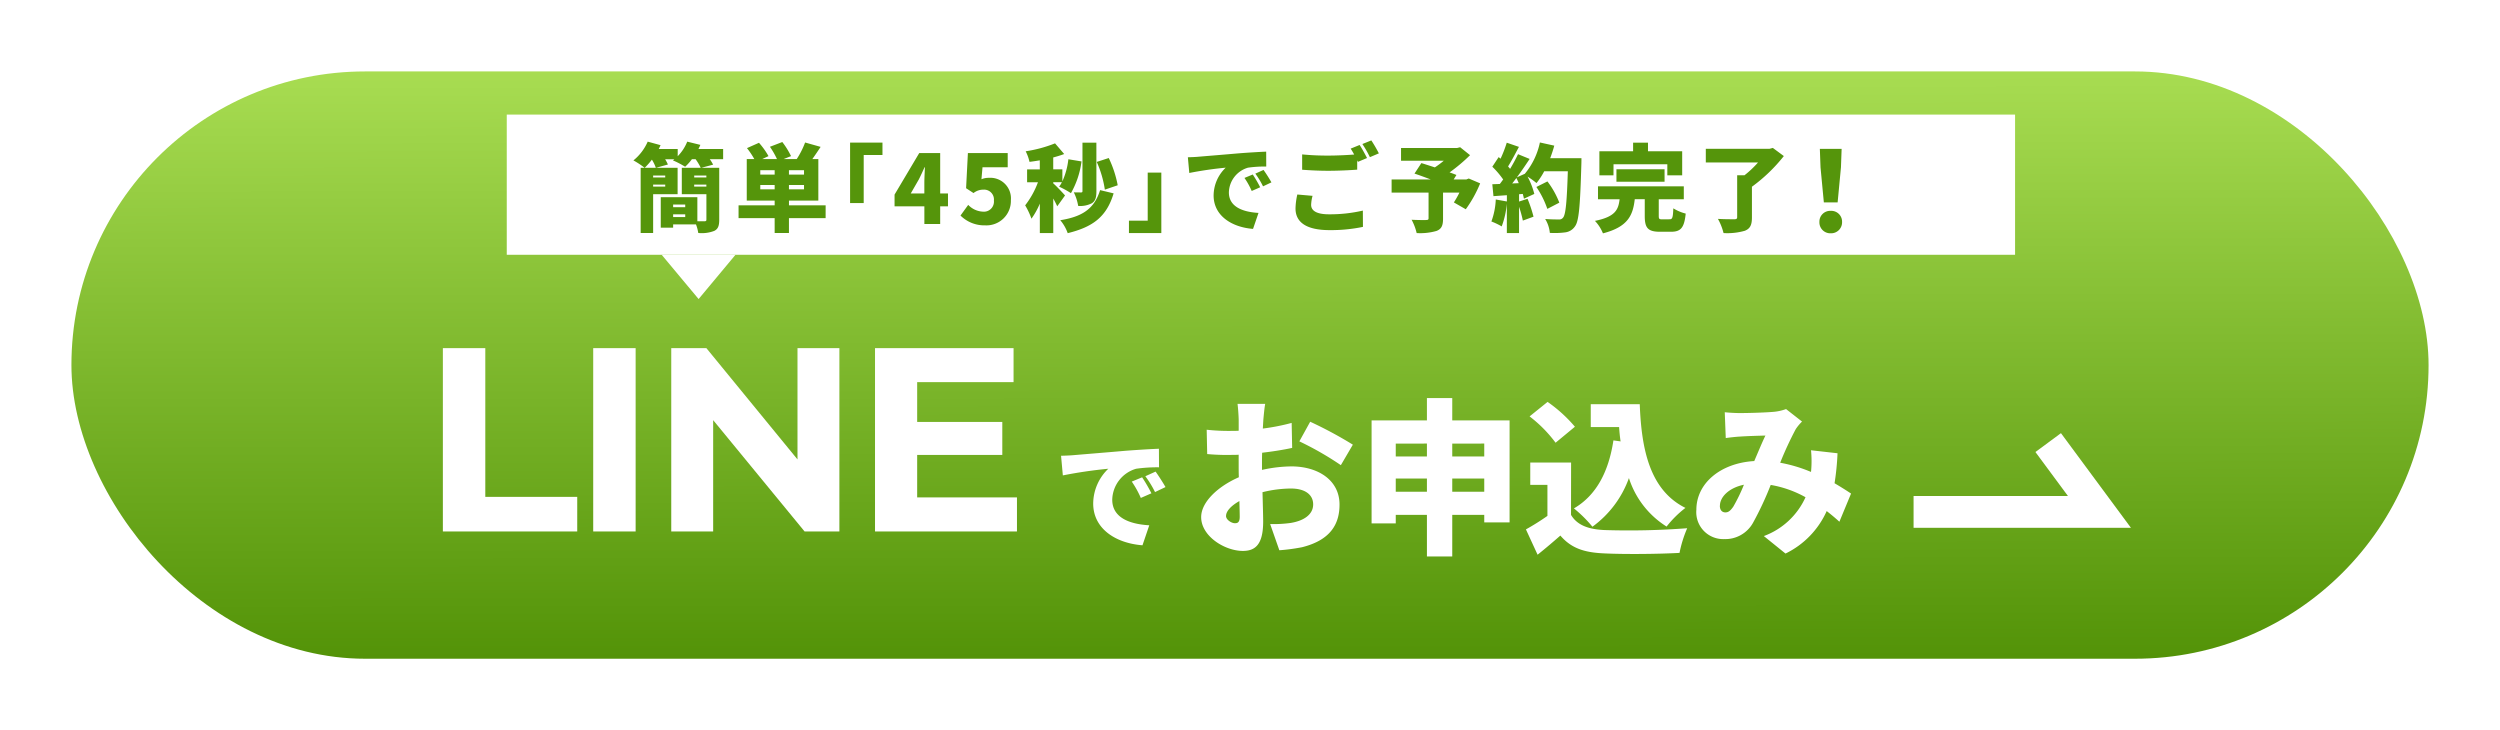 <svg xmlns="http://www.w3.org/2000/svg" xmlns:xlink="http://www.w3.org/1999/xlink" width="315" height="92" viewBox="0 0 315 92"><defs><linearGradient id="a" x1="0.552" y1="1" x2="0.549" y2="-0.064" gradientUnits="objectBoundingBox"><stop offset="0" stop-color="#539308"/><stop offset="1" stop-color="#ade156"/></linearGradient><filter id="b" x="0" y="0" width="315" height="92" filterUnits="userSpaceOnUse"><feOffset dy="3" input="SourceAlpha"/><feGaussianBlur stdDeviation="3" result="c"/><feFlood flood-opacity="0.161"/><feComposite operator="in" in2="c"/><feComposite in="SourceGraphic"/></filter><filter id="d" x="142.349" y="41.155" width="99.879" height="37.95" filterUnits="userSpaceOnUse"><feOffset dy="3" input="SourceAlpha"/><feGaussianBlur stdDeviation="3" result="e"/><feFlood flood-opacity="0.161"/><feComposite operator="in" in2="e"/><feComposite in="SourceGraphic"/></filter><filter id="f" x="124.694" y="47.538" width="31.155" height="30.165" filterUnits="userSpaceOnUse"><feOffset dy="3" input="SourceAlpha"/><feGaussianBlur stdDeviation="3" result="g"/><feFlood flood-opacity="0.161"/><feComposite operator="in" in2="g"/><feComposite in="SourceGraphic"/></filter></defs><g transform="translate(9 6)"><g transform="translate(0 1)"><g transform="matrix(1, 0, 0, 1, -9, -7)" filter="url(#b)"><rect width="297" height="74" rx="37" transform="translate(9 6)" fill="url(#a)"/></g><g transform="translate(54.852 7.438)"><rect width="190.047" height="17.664" fill="#fff"/><path d="M4.648,0,9.3,5.578H0Z" transform="translate(28.82 23.242) rotate(180)" fill="#fff"/><g transform="translate(16.719 2.789)"><path d="M5.244-.876v-.348H6.768v.348ZM6.768-2.46v.336H5.244V-2.46ZM2.724-4.716v-.252H4.248v.252Zm5.172,0v-.252H9.432v.252ZM4.248-6.108v.24H2.724v-.24Zm5.184.24H7.9v-.24H9.432ZM5.808-7.08H1.152V1.128H2.724V-3.756H5.808Zm5.736-2.376H8.436c.084-.168.168-.348.24-.516L7.02-10.38a5.524,5.524,0,0,1-1.2,1.836v-.912H3.432c.084-.156.156-.324.228-.48L2.04-10.38A6.25,6.25,0,0,1,.24-8.016a10.327,10.327,0,0,1,1.416.936,8.837,8.837,0,0,0,.912-1.032,5.037,5.037,0,0,1,.5,1.032L4.584-7.5a4.475,4.475,0,0,0-.348-.66H5.4l-.18.144a10.381,10.381,0,0,1,1.536.8,6.748,6.748,0,0,0,.852-.948h.468a6.917,6.917,0,0,1,.648,1.08H6.336v3.324h3.1V-.564c0,.168-.06.216-.24.216-.132,0-.516.012-.9,0V-3.384H3.684V.456h1.56V.048h2.88a5.385,5.385,0,0,1,.288,1.08A4.358,4.358,0,0,0,10.428.864c.48-.24.624-.648.624-1.4V-7.08H8.772l1.512-.4a5.038,5.038,0,0,0-.42-.684h1.68Zm4.68,5.088V-4.92h1.812v.552Zm1.812-1.86H16.224V-6.78h1.812Zm3.7,0h-1.9V-6.78h1.9Zm0,1.86h-1.9V-4.92h1.9Zm2.724,2.016h-4.62v-.6h3.7V-8.184h-.756c.324-.456.684-.984,1.044-1.536l-1.956-.552a10.343,10.343,0,0,1-1.056,2.088H19.164l.936-.372A10.123,10.123,0,0,0,19-10.332l-1.56.6a10.212,10.212,0,0,1,.888,1.548h-1.86l.792-.372a9.529,9.529,0,0,0-1.2-1.68l-1.512.672a10.251,10.251,0,0,1,.924,1.38H14.52v5.232h3.516v.6H13.488V-.744h4.548V1.128h1.8V-.744h4.62ZM31.62-10.26H27.54v7.62h1.716V-8.7H31.62Zm3.564,6.408L36.2-5.616c.252-.5.492-1.02.72-1.536h.048c-.024.576-.072,1.428-.072,1.992v1.308ZM36.9,0h1.992V-2.232h.984v-1.62h-.984V-8.94h-2.64L33.144-3.708v1.476H36.9Zm7.668.168A3.082,3.082,0,0,0,47.8-3a2.6,2.6,0,0,0-2.784-2.82,2.265,2.265,0,0,0-.924.18l.132-1.512H47.4V-8.94H42.384l-.228,4.428.936.612a1.977,1.977,0,0,1,1.26-.432,1.243,1.243,0,0,1,1.308,1.38,1.267,1.267,0,0,1-1.4,1.392,2.717,2.717,0,0,1-1.836-.852l-.972,1.344A4.254,4.254,0,0,0,44.568.168ZM61.26-4.884a13.8,13.8,0,0,0-1.128-3.432l-1.512.492a13.336,13.336,0,0,1,1.02,3.492Zm-2.688-5.364H56.82v6.1c0,.132-.048.168-.18.168s-.552,0-.912-.012A6.093,6.093,0,0,1,56.28-2.28,3.206,3.206,0,0,0,58-2.616c.456-.288.576-.756.576-1.512ZM54.624-3.6c-.216-.252-1.164-1.26-1.488-1.524v-.144h1.092a3.728,3.728,0,0,1-.348.564,11.019,11.019,0,0,1,1.488.816,10.931,10.931,0,0,0,1.332-4L55.044-8.16a9.3,9.3,0,0,1-.756,2.784V-6.888H53.136v-1.5a14.318,14.318,0,0,0,1.38-.432l-1.152-1.344a16.622,16.622,0,0,1-3.7,1,5.543,5.543,0,0,1,.48,1.332c.42-.048.852-.12,1.3-.192v1.14h-1.6v1.62h1.368A10.947,10.947,0,0,1,49.6-2.352a9.351,9.351,0,0,1,.792,1.68,9.608,9.608,0,0,0,1.056-1.9V1.14h1.692V-3.216c.2.36.384.72.5.984Zm4.416-.672C58.3-1.848,56.7-.912,54.024-.48a5.158,5.158,0,0,1,.936,1.632c3.1-.768,4.884-2,5.784-5.016ZM62.676,1.14h4.08V-6.48H65.04V-.42H62.676ZM70.1-8.412l.18,1.98A46.1,46.1,0,0,1,74.868-7.1a4.9,4.9,0,0,0-1.524,3.5c0,2.556,2.292,4.008,4.968,4.212L79-1.4c-2.076-.12-3.732-.816-3.732-2.58A3.331,3.331,0,0,1,77.676-7.1a15.135,15.135,0,0,1,2.3-.144L79.968-9.12c-.876.036-2.292.12-3.492.216-2.2.192-4.008.336-5.136.432C71.112-8.448,70.584-8.424,70.1-8.412ZM78.276-6.24l-1.044.432a9.64,9.64,0,0,1,.912,1.644l1.068-.468A15.9,15.9,0,0,0,78.276-6.24Zm1.356-.576L78.6-6.348a10.049,10.049,0,0,1,.972,1.6l1.056-.5C80.388-5.688,79.944-6.384,79.632-6.816Zm6.18,3.264-1.92-.168a8.558,8.558,0,0,0-.228,1.764c0,1.728,1.356,2.724,4.284,2.724A19.767,19.767,0,0,0,92.16.36l-.012-2.052a18.366,18.366,0,0,1-4.272.468c-1.632,0-2.244-.5-2.244-1.188A4.889,4.889,0,0,1,85.812-3.552ZM91.74-9.96,90.612-9.5c.144.216.3.48.444.744-.936.072-2.184.132-3.228.132A32.407,32.407,0,0,1,84.5-8.772V-6.84c1,.072,2.052.132,3.336.132,1.164,0,2.748-.072,3.6-.144V-8.028c.036.072.06.132.1.192l1.14-.48C92.46-8.736,92.04-9.516,91.74-9.96Zm1.476-.576-1.128.456a13.386,13.386,0,0,1,.948,1.656l1.128-.48A17.127,17.127,0,0,0,93.216-10.536Zm12.276,4.8-.3.12h-1.6l.348-.564c-.24-.1-.54-.216-.864-.324a21.4,21.4,0,0,0,2.58-2.172l-1.248-1-.4.1H96.96v1.6h5.388a11.933,11.933,0,0,1-1.128.84c-.624-.2-1.224-.4-1.7-.54l-.864,1.32c.6.2,1.332.468,2.052.744H95.772V-3.96h4.656V-.732c0,.18-.072.216-.312.228S98.94-.5,98.292-.54a6.809,6.809,0,0,1,.636,1.68,7.417,7.417,0,0,0,2.484-.264c.648-.24.84-.684.84-1.548V-3.96h2.064a11.366,11.366,0,0,1-.7,1.236l1.5.864a15.371,15.371,0,0,0,1.812-3.264Zm5.472.624c.18-.216.348-.444.528-.684.108.2.2.42.3.648Zm4.788-3.18c.192-.516.372-1.044.516-1.584l-1.812-.4a9.06,9.06,0,0,1-1.9,3.948l-1,.444c.564-.756,1.116-1.572,1.608-2.316l-1.464-.6A20.818,20.818,0,0,1,110.7-6.948c-.072-.1-.168-.2-.252-.312.42-.672.912-1.608,1.368-2.46l-1.536-.528a15.752,15.752,0,0,1-.78,2.016l-.24-.2-.8,1.212a10.68,10.68,0,0,1,1.368,1.608c-.144.192-.276.384-.42.564l-.948.036.144,1.5,1.692-.12v.792l-1.4-.252a9.075,9.075,0,0,1-.552,2.772A8.766,8.766,0,0,1,109.644.3a10.889,10.889,0,0,0,.648-2.88V1.14h1.536V-2.172a13.977,13.977,0,0,1,.48,1.74l1.344-.492A16.594,16.594,0,0,0,112.9-3.18l-1.068.348v-.924l.468-.036c.06.216.108.42.144.6l1.308-.6a9.447,9.447,0,0,0-.852-2.184,10.771,10.771,0,0,1,1.128.816A9.122,9.122,0,0,0,115-6.648h2.976c-.12,3.792-.264,5.5-.612,5.856a.579.579,0,0,1-.516.216c-.324,0-1,0-1.728-.06a4.05,4.05,0,0,1,.588,1.752,10.27,10.27,0,0,0,1.9-.06,1.73,1.73,0,0,0,1.272-.768c.5-.66.648-2.592.8-7.8.012-.216.012-.78.012-.78Zm1.152,5.6a10.821,10.821,0,0,0-1.5-2.676l-1.392.7a11.376,11.376,0,0,1,1.38,2.76Zm6.828-4.836h6.78v1.392h1.872V-9.168h-4.308v-1.08H126.2v1.08h-4.248v3.036h1.776Zm6.432,2.2V-6.9H124.1v1.572Zm-.288,4.74c-.384,0-.444-.048-.444-.456V-3.12h3.156V-4.752H121.776V-3.12H124.5c-.156,1.3-.516,2.2-3.108,2.724A5.018,5.018,0,0,1,122.4,1.176c3.156-.816,3.78-2.28,4.008-4.3h1.26v2.1c0,1.5.372,2,1.932,2h1.368c1.236,0,1.68-.492,1.86-2.292a5.505,5.505,0,0,1-1.56-.66c-.048,1.188-.12,1.38-.468,1.38Zm13.932-9-.408.108h-8.04v1.728h6.576a12.7,12.7,0,0,1-1.7,1.608h-.924v5.28c0,.2-.1.264-.36.264s-1.3,0-2.064-.048a7.305,7.305,0,0,1,.708,1.788,8.01,8.01,0,0,0,2.676-.288c.672-.264.9-.732.9-1.668V-4.7a20.455,20.455,0,0,0,4.02-3.864Z" transform="translate(-1 11)" fill="#55950b"/><path d="M-.868-3.724H.868l.42-4.424.084-2.324H-1.372l.084,2.324ZM0,.168A1.383,1.383,0,0,0,1.428-1.26,1.36,1.36,0,0,0,0-2.66a1.36,1.36,0,0,0-1.428,1.4A1.375,1.375,0,0,0,0,.168Z" transform="translate(150.102 12)" fill="#55950b"/></g></g><g transform="translate(48.063 27.961)"><g transform="matrix(1, 0, 0, 1, -57.06, -34.96)" filter="url(#d)"><path d="M-74.529-17.22h-3.486c.063.4.147,1.617.147,2.058v1.323c-.357.021-.693.021-1.008.021a24.768,24.768,0,0,1-3.024-.147l.063,3.066a27.154,27.154,0,0,0,3.066.105c.273,0,.567,0,.9-.021v1.2c0,.546,0,1.092.021,1.638-2.646,1.155-4.746,3.129-4.746,5.019,0,2.415,2.982,4.263,5.25,4.263,1.512,0,2.562-.735,2.562-3.7,0-.651-.042-2.121-.084-3.7a15.176,15.176,0,0,1,3.591-.462c1.743,0,2.793.756,2.793,2,0,1.281-1.176,2.058-2.793,2.331a15.969,15.969,0,0,1-2.625.147l1.155,3.3A23.729,23.729,0,0,0-69.888.84c3.591-.9,4.725-2.919,4.725-5.376,0-3.108-2.751-4.809-6.069-4.809a17.773,17.773,0,0,0-3.7.441v-.819c0-.462,0-.9.021-1.344,1.281-.147,2.625-.357,3.78-.609l-.063-3.15a26.509,26.509,0,0,1-3.633.714l.063-1.071C-74.718-15.729-74.613-16.821-74.529-17.22Zm5.67,2.247L-70.224-12.5a39.1,39.1,0,0,1,5.229,3l1.512-2.583A51.879,51.879,0,0,0-68.859-14.973Zm-10.6,11.865c0-.588.63-1.281,1.68-1.869.021.861.042,1.575.042,1.974,0,.735-.294.819-.609.819C-78.75-2.184-79.464-2.6-79.464-3.108Zm28.5-3.045V-7.812h4.032v1.659Zm-7.119,0V-7.812h3.927v1.659Zm3.927-6.069V-10.6h-3.927v-1.617Zm7.224,0V-10.6h-4.032v-1.617Zm-4.032-2.919v-2.814h-3.192v2.814h-6.972V-2.163h3.045V-3.234h3.927V2h3.192V-3.234h4.032v.945h3.192V-15.141Zm20.307,2.52c-.588,3.885-2.121,6.909-4.977,8.568a16.188,16.188,0,0,1,2.331,2.31,12.981,12.981,0,0,0,4.6-6.132,11.243,11.243,0,0,0,4.746,6.111,13.231,13.231,0,0,1,2.373-2.352c-4.473-2.226-5.544-7.329-5.754-13.062h-6.174V-14.3h3.57c.042.609.1,1.218.189,1.806Zm-4.851-1.722a17.968,17.968,0,0,0-3.444-3.129l-2.268,1.827a16.744,16.744,0,0,1,3.276,3.318Zm-.483,4.515h-5.145v2.814h2.163v3.906a30.1,30.1,0,0,1-2.709,1.7l1.47,3.192C-39.081.882-38.2.126-37.338-.63c1.386,1.617,3.045,2.142,5.544,2.247,2.625.126,6.8.084,9.471-.063a15.363,15.363,0,0,1,.966-3.108,97.587,97.587,0,0,1-10.374.231c-2.058-.084-3.486-.609-4.263-1.911Zm19.362-6.342.126,3.255c.567-.084,1.386-.168,1.806-.189.945-.063,2.352-.105,3.192-.126-.4.819-.9,2.037-1.407,3.213C-17.178-9.765-20.2-7.2-20.2-3.885a3.393,3.393,0,0,0,3.507,3.7,4,4,0,0,0,3.633-2.058,39.961,39.961,0,0,0,2.226-4.767A13.671,13.671,0,0,1-6.447-5.46,9.29,9.29,0,0,1-11.7-.567l2.73,2.205A10.893,10.893,0,0,0-3.78-3.717c.567.441,1.092.882,1.6,1.344l1.47-3.549c-.567-.378-1.26-.819-2.079-1.3A32.865,32.865,0,0,0-2.415-11l-3.339-.378a13.911,13.911,0,0,1,.021,2.5c0,.063-.021.147-.021.231A18.584,18.584,0,0,0-9.639-9.807a43.374,43.374,0,0,1,1.953-4.221,5.82,5.82,0,0,1,.8-.966L-8.9-16.569a6.063,6.063,0,0,1-1.659.357c-1.029.084-2.961.147-4.221.147C-15.246-16.065-16.044-16.107-16.632-16.17Zm-.609,11.781c0-1.071,1.092-2.247,3.024-2.646a21.576,21.576,0,0,1-1.344,2.772c-.357.5-.609.714-.987.714C-16.947-3.549-17.241-3.822-17.241-4.389Z" transform="translate(233.94 65.11)" fill="#fff"/></g><g transform="matrix(1, 0, 0, 1, -57.06, -34.96)" filter="url(#f)"><path d="M.96-10.515,1.185-8.04a57.623,57.623,0,0,1,5.73-.84A6.122,6.122,0,0,0,5.01-4.5C5.01-1.3,7.875.51,11.22.765l.855-2.52C9.48-1.905,7.41-2.775,7.41-4.98a4.164,4.164,0,0,1,3.015-3.9,18.918,18.918,0,0,1,2.88-.18L13.29-11.4c-1.095.045-2.865.15-4.365.27-2.745.24-5.01.42-6.42.54C2.22-10.56,1.56-10.53.96-10.515ZM11.175-7.8,9.87-7.26A12.05,12.05,0,0,1,11.01-5.2l1.335-.585A19.88,19.88,0,0,0,11.175-7.8Zm1.695-.72-1.29.585A12.562,12.562,0,0,1,12.8-5.94l1.32-.63C13.815-7.11,13.26-7.98,12.87-8.52Z" transform="translate(132.73 64.94)" fill="#fff"/></g><path d="M2.739,0H19.668V-4.356H8.085V-23.1H2.739ZM21.681,0h5.346V-23.1H21.681Zm25.74-23.1V-9.075L35.937-23.1H31.515V0h5.28V-14.025L48.312,0H52.7V-23.1ZM62.5-4.29V-9.636H73.227v-4.158H62.5V-18.81H74.646V-23.1H57.189V0H75.075V-4.29Z" transform="translate(-4 32)" fill="#fff"/><path d="M1054.775,707.329h-27.384v-4h19.453l-4.1-5.544,3.217-2.378Z" transform="translate(-843.344 -675.791)" fill="#fff"/></g></g></g></svg>